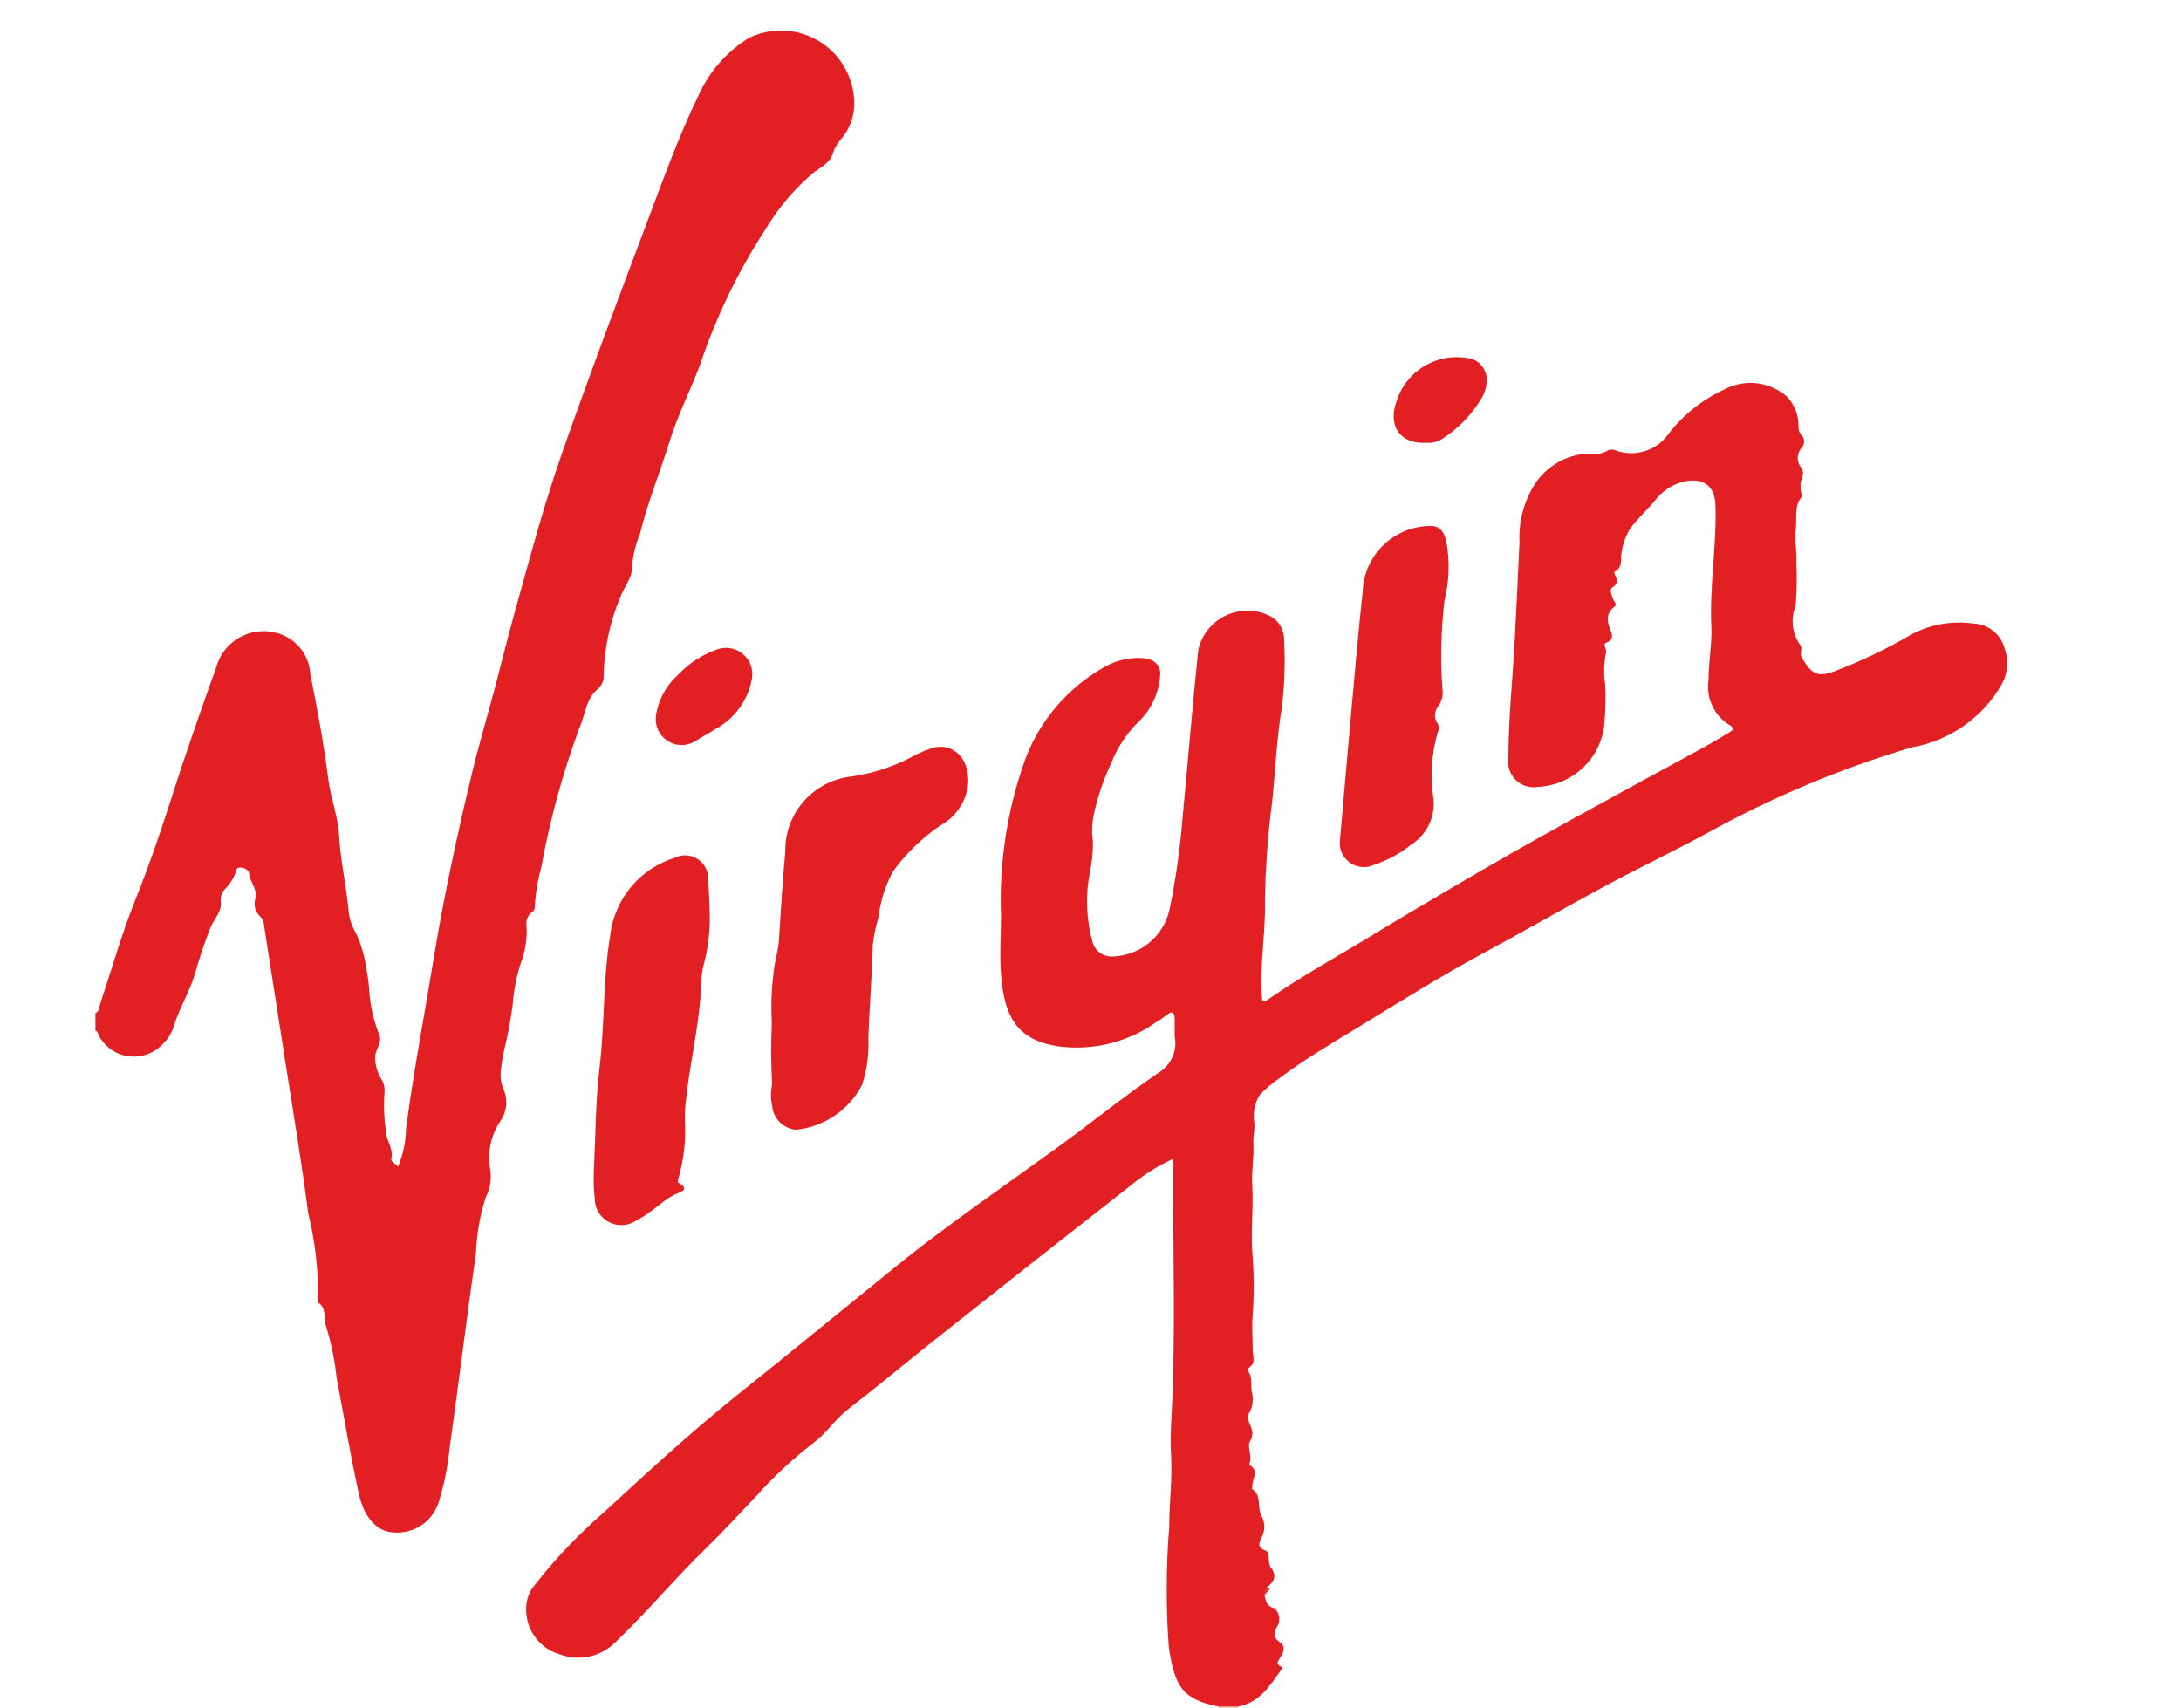 <svg width="60" height="47" viewBox="0 0 60 47" fill="none" xmlns="http://www.w3.org/2000/svg">
<g clip-path="url(#clip0_4119_9985)">
<path d="M2.625 27.873C2.734 27.822 2.725 27.709 2.755 27.62C3.075 26.664 3.35 25.686 3.724 24.756C4.077 23.878 4.386 22.987 4.673 22.09C5.073 20.833 5.509 19.584 5.954 18.343C6.05 18.005 6.275 17.718 6.581 17.543C6.886 17.369 7.248 17.32 7.589 17.408C7.846 17.471 8.077 17.614 8.248 17.816C8.418 18.019 8.519 18.271 8.536 18.535C8.73 19.507 8.911 20.483 9.036 21.468C9.103 21.975 9.301 22.471 9.328 22.978C9.366 23.683 9.528 24.368 9.591 25.064C9.608 25.265 9.67 25.46 9.773 25.634C9.924 25.945 10.026 26.279 10.073 26.622C10.117 26.838 10.146 27.056 10.16 27.276C10.188 27.688 10.281 28.092 10.436 28.474C10.512 28.648 10.363 28.836 10.326 29.018C10.306 29.253 10.364 29.487 10.49 29.686C10.553 29.785 10.585 29.901 10.581 30.019C10.552 30.376 10.563 30.735 10.613 31.089C10.613 31.366 10.839 31.605 10.763 31.906C10.753 31.948 10.875 32.022 10.951 32.098C11.09 31.765 11.165 31.409 11.171 31.048C11.381 29.452 11.686 27.878 11.944 26.293C12.22 24.609 12.584 22.943 12.982 21.286C13.219 20.302 13.52 19.333 13.763 18.352C14.023 17.301 14.323 16.262 14.611 15.222C14.868 14.293 15.146 13.369 15.466 12.455C16.192 10.384 16.965 8.33 17.739 6.278C18.208 5.041 18.647 3.792 19.228 2.599C19.523 1.957 20.002 1.415 20.603 1.042C20.897 0.9 21.222 0.83 21.549 0.841C21.876 0.851 22.195 0.941 22.48 1.102C22.764 1.263 23.005 1.491 23.181 1.765C23.358 2.04 23.465 2.354 23.494 2.679C23.516 2.888 23.495 3.1 23.431 3.301C23.368 3.502 23.263 3.688 23.125 3.846C23.027 3.955 22.954 4.083 22.911 4.223C22.843 4.476 22.572 4.608 22.39 4.742C21.864 5.185 21.416 5.712 21.063 6.302C20.308 7.461 19.703 8.711 19.264 10.021C18.997 10.733 18.647 11.412 18.42 12.146C18.158 12.992 17.82 13.816 17.609 14.673C17.483 14.978 17.407 15.302 17.384 15.632C17.398 15.883 17.152 16.18 17.047 16.472C16.771 17.143 16.622 17.859 16.607 18.584C16.61 18.649 16.599 18.715 16.575 18.776C16.55 18.837 16.514 18.893 16.466 18.939C16.103 19.225 16.106 19.675 15.934 20.043C15.475 21.287 15.124 22.568 14.889 23.873C14.79 24.224 14.731 24.584 14.713 24.947C14.713 24.972 14.709 24.996 14.699 25.019C14.69 25.042 14.675 25.063 14.658 25.08C14.593 25.121 14.543 25.18 14.512 25.249C14.481 25.319 14.472 25.396 14.485 25.471C14.506 25.821 14.452 26.171 14.326 26.498C14.207 26.871 14.133 27.256 14.103 27.647C14.05 28.059 13.973 28.468 13.874 28.872C13.827 29.076 13.794 29.284 13.774 29.493C13.759 29.664 13.79 29.836 13.863 29.992C13.919 30.131 13.94 30.282 13.922 30.431C13.905 30.581 13.85 30.723 13.763 30.846C13.5 31.241 13.401 31.723 13.488 32.189C13.526 32.443 13.484 32.703 13.367 32.932C13.206 33.429 13.114 33.946 13.094 34.467C12.839 36.264 12.616 38.065 12.367 39.862C12.32 40.331 12.229 40.794 12.094 41.245C12.026 41.527 11.859 41.775 11.623 41.944C11.386 42.112 11.097 42.189 10.808 42.16C10.349 42.13 10.015 41.73 9.877 41.117C9.641 40.063 9.47 38.994 9.264 37.933C9.214 37.451 9.118 36.975 8.977 36.511C8.888 36.291 9.007 36.002 8.754 35.842C8.743 35.835 8.744 35.804 8.747 35.782C8.764 34.972 8.674 34.164 8.479 33.379C8.293 31.929 8.046 30.485 7.822 29.04C7.635 27.836 7.445 26.634 7.259 25.43C7.253 25.349 7.217 25.273 7.159 25.217C7.092 25.156 7.044 25.078 7.02 24.992C6.996 24.905 6.998 24.814 7.024 24.728C7.093 24.45 6.871 24.271 6.852 24.029C6.844 23.929 6.72 23.88 6.617 23.869C6.481 23.852 6.504 23.984 6.464 24.054C6.406 24.189 6.326 24.313 6.228 24.422C6.173 24.47 6.13 24.53 6.103 24.598C6.076 24.666 6.066 24.739 6.074 24.811C6.109 25.082 5.892 25.282 5.794 25.51C5.629 25.928 5.486 26.354 5.365 26.786C5.225 27.261 4.965 27.684 4.809 28.145C4.754 28.372 4.634 28.579 4.464 28.739C4.343 28.864 4.193 28.958 4.028 29.013C3.864 29.069 3.688 29.084 3.516 29.057C3.344 29.031 3.181 28.964 3.04 28.862C2.9 28.759 2.786 28.625 2.708 28.47C2.687 28.427 2.687 28.37 2.626 28.354L2.625 27.873Z" fill="#E22024"/>
<path d="M34.068 46.952C34.069 46.968 34.069 46.984 34.068 47H33.516C33.517 46.983 33.517 46.966 33.516 46.949C33.592 46.882 33.691 46.845 33.792 46.846C33.894 46.846 33.992 46.884 34.068 46.952V46.952Z" fill="#F6C3B4"/>
<path d="M34.067 46.95H33.516C32.521 46.751 32.316 46.398 32.153 45.303C32.074 44.204 32.078 43.1 32.166 42.002C32.166 41.342 32.256 40.687 32.216 40.025C32.182 39.469 32.239 38.907 32.258 38.348C32.319 36.552 32.285 34.756 32.27 32.96C32.27 32.609 32.27 32.261 32.27 31.885C31.842 32.082 31.442 32.334 31.08 32.636C29.293 34.033 27.51 35.438 25.733 36.849C24.915 37.498 24.112 38.167 23.288 38.808C22.961 39.065 22.727 39.444 22.389 39.688C21.819 40.128 21.29 40.619 20.81 41.156C20.358 41.633 19.91 42.119 19.442 42.577C18.58 43.413 17.813 44.34 16.942 45.171C16.745 45.373 16.494 45.512 16.219 45.573C15.944 45.633 15.657 45.612 15.394 45.512C15.126 45.434 14.891 45.271 14.725 45.047C14.559 44.823 14.471 44.55 14.475 44.272C14.47 44.029 14.554 43.793 14.711 43.607C15.275 42.887 15.907 42.222 16.599 41.622C17.804 40.513 19.007 39.401 20.287 38.377C21.762 37.2 23.218 36 24.686 34.812C26.086 33.682 27.569 32.672 29.023 31.618C29.992 30.92 30.918 30.159 31.907 29.491C32.065 29.387 32.188 29.239 32.261 29.065C32.334 28.891 32.354 28.699 32.317 28.514C32.312 28.365 32.317 28.215 32.317 28.067C32.317 27.885 32.278 27.773 32.083 27.937C31.997 28.003 31.907 28.064 31.813 28.119C31.02 28.683 30.041 28.921 29.077 28.783C27.966 28.596 27.624 27.96 27.538 26.8C27.498 26.261 27.538 25.713 27.538 25.173C27.488 23.784 27.691 22.398 28.138 21.081C28.511 19.943 29.292 18.982 30.331 18.382C30.669 18.177 31.062 18.081 31.457 18.106C31.767 18.139 31.949 18.32 31.915 18.596C31.881 19.075 31.67 19.525 31.322 19.858C30.99 20.184 30.732 20.577 30.564 21.011C30.361 21.443 30.206 21.896 30.102 22.362C30.041 22.619 30.029 22.886 30.067 23.147C30.071 23.442 30.041 23.736 29.979 24.024C29.857 24.66 29.886 25.315 30.062 25.938C30.1 26.059 30.179 26.162 30.285 26.231C30.392 26.299 30.519 26.328 30.645 26.314C31.004 26.296 31.348 26.162 31.623 25.931C31.899 25.701 32.092 25.386 32.172 25.036C32.346 24.192 32.467 23.338 32.535 22.479C32.683 20.943 32.804 19.404 32.966 17.87C33.014 17.668 33.106 17.479 33.237 17.317C33.368 17.155 33.534 17.025 33.722 16.936C33.91 16.846 34.116 16.801 34.324 16.802C34.533 16.803 34.738 16.851 34.925 16.942C35.048 17.002 35.15 17.096 35.221 17.212C35.292 17.329 35.328 17.463 35.325 17.599C35.359 18.21 35.34 18.822 35.269 19.43C35.119 20.319 35.087 21.211 34.993 22.1C34.872 23.024 34.808 23.953 34.799 24.884C34.812 25.772 34.638 26.65 34.724 27.536C34.774 27.569 34.824 27.543 34.86 27.515C35.799 26.855 36.808 26.309 37.783 25.711C38.49 25.277 39.211 24.86 39.925 24.436C42.169 23.107 44.466 21.872 46.757 20.625C47.03 20.476 47.297 20.316 47.565 20.157C47.665 20.097 47.735 20.032 47.577 19.946C47.37 19.82 47.205 19.635 47.103 19.416C47.001 19.196 46.966 18.952 47.002 18.712C47.002 18.213 47.102 17.715 47.079 17.227C47.027 16.11 47.229 15.008 47.192 13.895C47.171 13.274 46.749 13.14 46.279 13.26C45.98 13.345 45.717 13.524 45.528 13.771C45.307 14.042 45.034 14.276 44.836 14.56C44.72 14.757 44.643 14.975 44.609 15.201C44.572 15.378 44.654 15.6 44.432 15.721C44.394 15.742 44.411 15.775 44.432 15.82C44.483 15.941 44.532 16.05 44.362 16.158C44.262 16.222 44.34 16.381 44.382 16.492C44.406 16.553 44.491 16.631 44.426 16.682C44.178 16.873 44.199 17.088 44.31 17.346C44.355 17.451 44.397 17.606 44.194 17.68C44.073 17.724 44.209 17.865 44.184 17.942C44.12 18.242 44.112 18.551 44.161 18.854C44.177 19.214 44.168 19.574 44.134 19.932C44.099 20.3 43.955 20.65 43.72 20.937C43.548 21.148 43.334 21.321 43.091 21.444C42.847 21.567 42.581 21.637 42.308 21.65C42.2 21.669 42.088 21.662 41.983 21.63C41.877 21.597 41.781 21.541 41.702 21.464C41.623 21.387 41.563 21.293 41.527 21.189C41.491 21.085 41.48 20.974 41.496 20.865C41.496 19.729 41.623 18.601 41.678 17.472C41.72 16.621 41.765 15.769 41.802 14.917C41.772 14.322 41.939 13.733 42.276 13.241C42.451 13.001 42.682 12.806 42.948 12.673C43.214 12.54 43.508 12.474 43.806 12.479C43.944 12.502 44.085 12.477 44.206 12.408C44.241 12.386 44.28 12.373 44.321 12.37C44.361 12.367 44.402 12.374 44.44 12.39C44.697 12.486 44.978 12.495 45.241 12.415C45.504 12.336 45.733 12.171 45.892 11.949C46.296 11.422 46.822 11.001 47.424 10.721C47.698 10.572 48.012 10.51 48.322 10.544C48.632 10.579 48.925 10.707 49.16 10.913C49.266 11.025 49.349 11.157 49.404 11.302C49.458 11.446 49.483 11.601 49.477 11.755C49.475 11.795 49.482 11.836 49.497 11.873C49.512 11.911 49.535 11.945 49.563 11.973C49.607 12.02 49.631 12.081 49.632 12.144C49.633 12.207 49.61 12.268 49.569 12.316C49.5 12.389 49.46 12.484 49.456 12.584C49.452 12.684 49.485 12.782 49.548 12.86C49.577 12.9 49.595 12.948 49.6 12.998C49.604 13.047 49.596 13.098 49.575 13.143C49.53 13.263 49.519 13.393 49.544 13.518C49.544 13.567 49.593 13.639 49.575 13.659C49.337 13.931 49.444 14.278 49.401 14.58C49.36 14.866 49.441 15.212 49.419 15.478C49.437 15.876 49.43 16.274 49.397 16.671C49.327 16.847 49.302 17.038 49.324 17.226C49.347 17.415 49.416 17.595 49.526 17.749C49.608 17.839 49.489 17.964 49.578 18.112C49.837 18.54 49.994 18.641 50.455 18.474C51.197 18.192 51.914 17.849 52.599 17.447C53.114 17.177 53.702 17.074 54.278 17.155C54.477 17.159 54.669 17.228 54.825 17.351C54.982 17.473 55.094 17.643 55.145 17.835C55.204 17.997 55.228 18.171 55.214 18.343C55.201 18.515 55.15 18.682 55.066 18.833C54.806 19.285 54.449 19.674 54.022 19.973C53.595 20.271 53.107 20.473 52.593 20.563C50.638 21.143 48.752 21.933 46.967 22.92C46.048 23.419 45.107 23.866 44.188 24.361C43.048 24.974 41.925 25.62 40.789 26.234C39.653 26.847 38.532 27.546 37.418 28.23C36.66 28.691 35.894 29.142 35.183 29.674C34.991 29.807 34.813 29.959 34.651 30.129C34.507 30.368 34.458 30.653 34.513 30.927C34.513 31.108 34.471 31.289 34.481 31.476C34.502 31.845 34.425 32.233 34.449 32.593C34.487 33.204 34.41 33.81 34.449 34.422C34.499 35.005 34.504 35.591 34.462 36.175C34.434 36.5 34.462 36.83 34.462 37.157C34.462 37.319 34.562 37.498 34.361 37.625C34.35 37.641 34.342 37.66 34.34 37.68C34.337 37.7 34.34 37.72 34.347 37.739C34.475 37.924 34.391 38.138 34.447 38.337C34.488 38.527 34.455 38.726 34.355 38.892C34.337 38.925 34.327 38.963 34.327 39.001C34.327 39.038 34.337 39.075 34.355 39.109C34.416 39.286 34.526 39.429 34.383 39.663C34.299 39.8 34.469 40.083 34.361 40.3C34.661 40.456 34.44 40.691 34.452 40.892C34.452 40.919 34.44 40.963 34.452 40.972C34.731 41.158 34.565 41.5 34.722 41.742C34.763 41.827 34.784 41.921 34.782 42.015C34.781 42.11 34.757 42.202 34.713 42.286C34.66 42.407 34.548 42.568 34.82 42.663C34.957 42.712 34.858 42.991 34.964 43.129C35.146 43.367 35.04 43.529 34.843 43.682C34.819 43.749 34.801 43.817 34.788 43.887C34.821 44.05 34.844 44.194 35.065 44.249C35.128 44.308 35.17 44.386 35.186 44.47C35.202 44.555 35.191 44.642 35.153 44.72C35.042 44.897 35.016 45.047 35.194 45.171C35.405 45.318 35.294 45.47 35.215 45.612C35.154 45.712 35.094 45.777 35.23 45.848C35.265 45.866 35.302 45.868 35.261 45.922C34.947 46.355 34.664 46.841 34.067 46.95Z" fill="#E22024"/>
<path d="M21.241 29.835C21.209 29.27 21.207 28.704 21.234 28.139C21.206 27.669 21.224 27.198 21.285 26.732C21.309 26.457 21.406 26.174 21.427 25.886C21.481 25.065 21.527 24.244 21.604 23.426C21.595 22.918 21.776 22.425 22.113 22.044C22.449 21.663 22.915 21.421 23.421 21.365C24.06 21.273 24.676 21.062 25.237 20.743C25.363 20.684 25.491 20.631 25.622 20.587C26.171 20.405 26.712 20.828 26.628 21.633C26.593 21.858 26.506 22.072 26.375 22.259C26.244 22.445 26.073 22.6 25.873 22.71C25.365 23.053 24.922 23.483 24.564 23.98C24.352 24.374 24.217 24.805 24.164 25.249C24.089 25.496 24.038 25.75 24.01 26.006C23.99 26.855 23.917 27.703 23.889 28.553C23.909 28.992 23.851 29.432 23.715 29.85C23.538 30.188 23.281 30.476 22.966 30.691C22.651 30.906 22.288 31.04 21.909 31.082C21.738 31.07 21.576 30.998 21.454 30.877C21.332 30.756 21.257 30.596 21.243 30.425C21.198 30.231 21.198 30.029 21.241 29.835V29.835Z" fill="#E22024"/>
<path d="M16.336 32.233C16.388 31.207 16.383 30.294 16.492 29.393C16.64 28.185 16.584 26.956 16.785 25.751C16.839 25.259 17.036 24.793 17.352 24.411C17.668 24.029 18.088 23.747 18.562 23.601C18.662 23.55 18.774 23.527 18.887 23.534C18.999 23.541 19.107 23.578 19.2 23.64C19.294 23.703 19.369 23.789 19.418 23.89C19.467 23.991 19.488 24.102 19.48 24.214C19.513 24.549 19.513 24.888 19.527 25.22C19.532 25.696 19.467 26.17 19.336 26.627C19.29 26.891 19.268 27.158 19.271 27.425C19.196 28.381 18.971 29.316 18.871 30.266C18.846 30.461 18.836 30.658 18.843 30.854C18.873 31.382 18.812 31.911 18.664 32.418C18.654 32.456 18.639 32.525 18.651 32.532C19.032 32.736 18.676 32.807 18.572 32.859C18.19 33.054 17.906 33.384 17.517 33.57C17.408 33.647 17.28 33.694 17.147 33.704C17.014 33.714 16.881 33.688 16.761 33.627C16.642 33.567 16.542 33.475 16.472 33.361C16.402 33.248 16.364 33.117 16.363 32.984C16.335 32.735 16.326 32.484 16.336 32.233Z" fill="#E22024"/>
<path d="M36.863 23.11C36.97 21.901 37.07 20.734 37.176 19.566C37.276 18.469 37.367 17.371 37.488 16.279C37.504 15.803 37.701 15.351 38.039 15.015C38.378 14.679 38.832 14.485 39.309 14.472C39.572 14.457 39.699 14.572 39.781 14.855C39.889 15.412 39.874 15.985 39.736 16.535C39.645 17.33 39.626 18.131 39.679 18.93C39.697 19.02 39.695 19.112 39.673 19.201C39.651 19.29 39.611 19.374 39.554 19.446C39.51 19.506 39.484 19.578 39.478 19.653C39.473 19.728 39.489 19.802 39.525 19.869C39.557 19.909 39.577 19.958 39.581 20.009C39.585 20.06 39.575 20.112 39.55 20.157C39.377 20.757 39.339 21.388 39.44 22.004C39.459 22.249 39.411 22.494 39.3 22.713C39.188 22.933 39.019 23.117 38.81 23.247C38.512 23.487 38.173 23.671 37.81 23.79C37.702 23.843 37.583 23.865 37.463 23.854C37.344 23.844 37.23 23.802 37.133 23.732C37.036 23.662 36.959 23.568 36.912 23.458C36.864 23.349 36.847 23.228 36.863 23.11V23.11Z" fill="#E22024"/>
<path d="M18.044 19.701C18.11 19.256 18.331 18.849 18.668 18.552C18.971 18.232 19.349 17.991 19.768 17.853C19.887 17.819 20.012 17.815 20.132 17.842C20.252 17.869 20.363 17.926 20.455 18.008C20.547 18.09 20.616 18.194 20.657 18.31C20.697 18.426 20.707 18.551 20.686 18.672C20.634 18.965 20.516 19.242 20.341 19.483C20.166 19.724 19.938 19.922 19.675 20.062C19.493 20.186 19.291 20.28 19.109 20.404C18.994 20.47 18.863 20.503 18.731 20.499C18.598 20.494 18.47 20.454 18.359 20.381C18.248 20.308 18.16 20.205 18.105 20.085C18.049 19.965 18.028 19.832 18.044 19.701Z" fill="#E22024"/>
<path d="M39.248 12.181C38.514 12.233 38.175 11.71 38.418 11.043C38.551 10.617 38.843 10.259 39.235 10.043C39.626 9.827 40.085 9.77 40.518 9.883C40.646 9.935 40.752 10.027 40.821 10.147C40.889 10.266 40.915 10.405 40.895 10.541C40.884 10.682 40.841 10.819 40.768 10.94C40.499 11.399 40.126 11.787 39.678 12.074C39.551 12.157 39.399 12.195 39.248 12.181Z" fill="#E22024"/>
<path d="M34.799 43.885C34.79 43.809 34.767 43.729 34.854 43.68C34.885 43.695 34.998 43.653 34.902 43.753C34.865 43.794 34.83 43.839 34.799 43.885V43.885Z" fill="#E43733"/>
</g>
<defs>
<clipPath id="clip0_4119_9985">
<rect width="52.603" height="46.171" fill="white" transform="translate(2.625 0.828)"/>
</clipPath>
</defs>
</svg>
